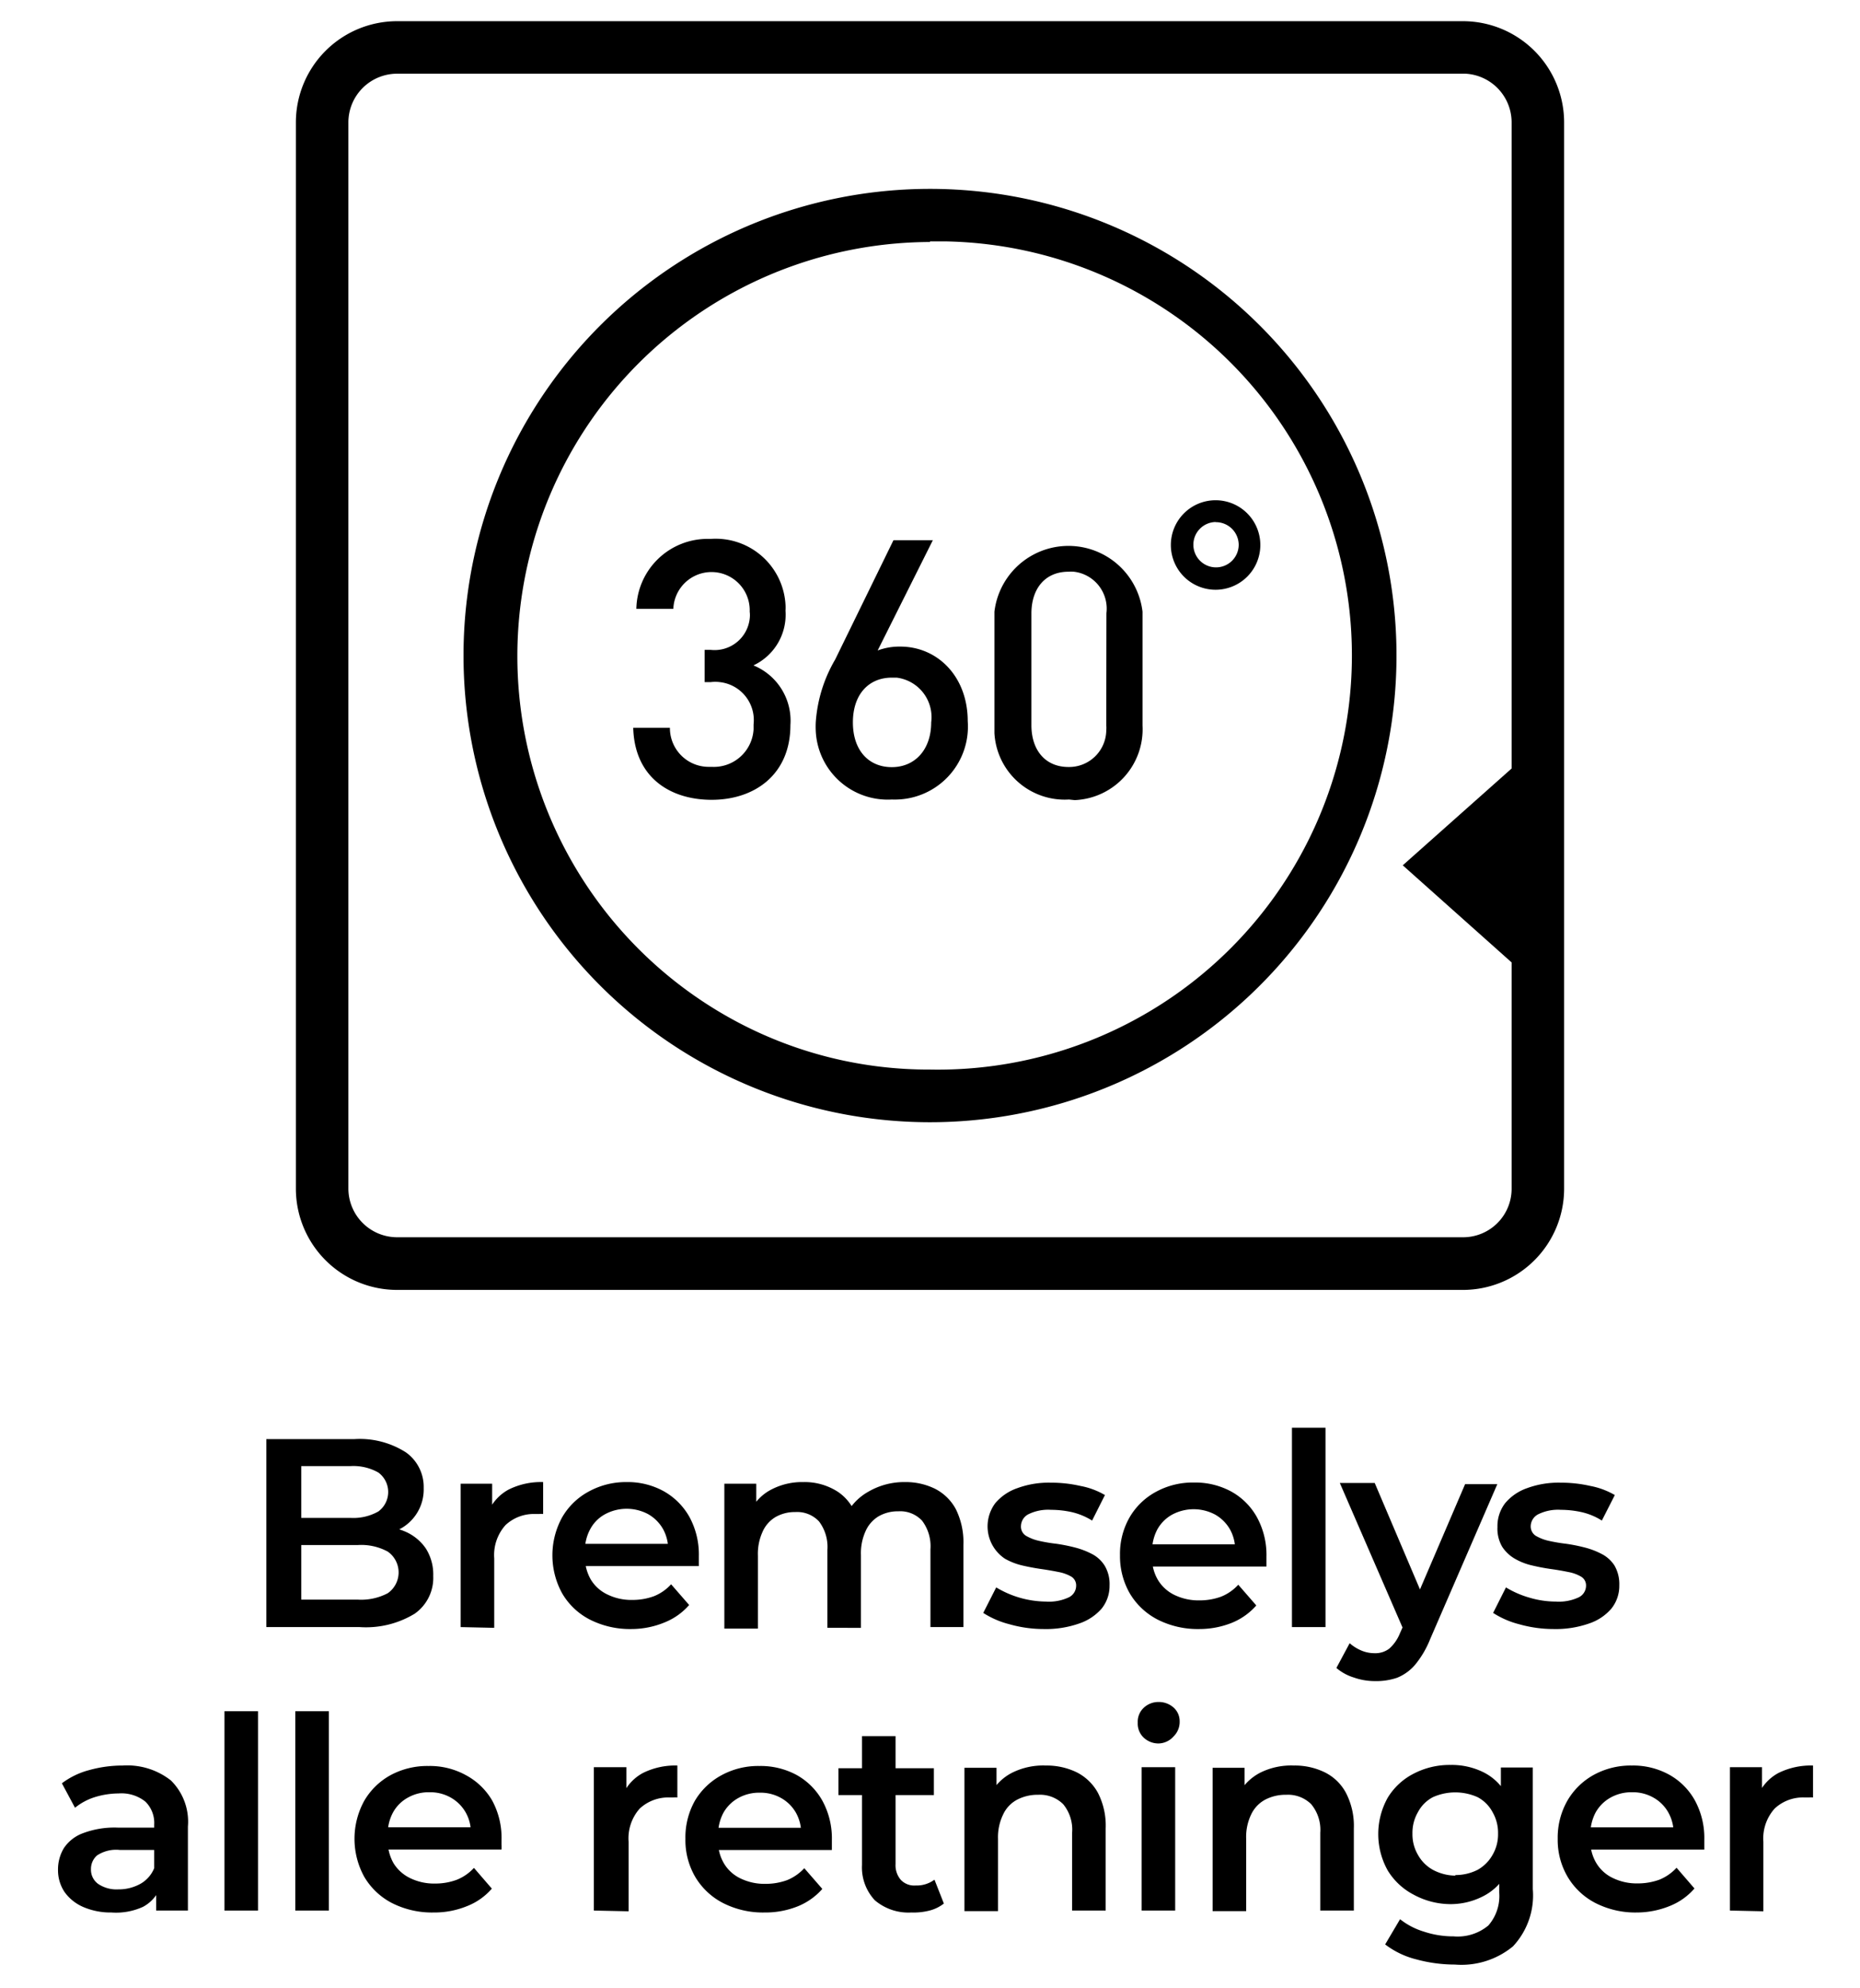 <svg id="_360" data-name=" 360" xmlns="http://www.w3.org/2000/svg" viewBox="0 0 124.72 133.23"><path d="M26.64,1.42H98.09a6.79,6.79,0,0,1,6.79,6.79h0V79.66a6.79,6.79,0,0,1-6.78,6.8H26.64a6.79,6.79,0,0,1-6.8-6.78v0h0V8.21a6.79,6.79,0,0,1,6.79-6.79Zm0,81.51H98.09a3.25,3.25,0,0,0,3.27-3.25v0h0V64.51L94.06,58l7.3-6.49V8.21a3.27,3.27,0,0,0-3.09-3.27H26.64A3.27,3.27,0,0,0,23.36,8.2h0V79.66a3.27,3.27,0,0,0,3.27,3.27Z"/><path d="M62.36,75.22a31.28,31.28,0,1,1,17.18-5.14A31.28,31.28,0,0,1,62.36,75.22Zm0-59A27.76,27.76,0,0,0,49.55,68.56a27.35,27.35,0,0,0,12.81,3.13,27.76,27.76,0,0,0,1.06-55.51H62.36Z"/><path d="M47.72,53.61c-2.75,0-5.17-1.47-5.26-4.83h2.46A2.6,2.6,0,0,0,47.5,51.4h.22a2.67,2.67,0,0,0,2.81-2.51c0-.11,0-.23,0-.34a2.56,2.56,0,0,0-2.27-2.83,2.41,2.41,0,0,0-.6,0h-.41V43.56h.41a2.37,2.37,0,0,0,2.61-2.09,1.85,1.85,0,0,0,0-.47,2.56,2.56,0,1,0-5.12-.19H42.67a4.78,4.78,0,0,1,4.87-4.69h.13a4.69,4.69,0,0,1,5,4.39,3,3,0,0,1,0,.42,3.75,3.75,0,0,1-2.15,3.67,4,4,0,0,1,2.48,4C53,51.92,50.6,53.61,47.72,53.61Z"/><path d="M59.8,53.59A4.83,4.83,0,0,1,54.7,49a5.81,5.81,0,0,1,0-.59A9.59,9.59,0,0,1,56,44.21l3.91-8h2.64l-3.7,7.39a4.16,4.16,0,0,1,1.52-.26c2.49,0,4.52,2,4.52,5a4.89,4.89,0,0,1-4.53,5.24A5.23,5.23,0,0,1,59.8,53.59Zm0-8.17c-1.54,0-2.61,1.11-2.61,3s1.07,3,2.61,3,2.64-1.16,2.64-3a2.67,2.67,0,0,0-2.32-3l-.35,0Z"/><path d="M71.68,53.59a4.72,4.72,0,0,1-5-4.45c0-.16,0-.32,0-.48V41a5,5,0,0,1,9.93,0v7.63a4.75,4.75,0,0,1-4.55,5ZM74.19,41.1A2.49,2.49,0,0,0,72,38.32a2,2,0,0,0-.35,0c-1.57,0-2.49,1.13-2.49,2.8v7.49c0,1.66.92,2.8,2.49,2.8a2.49,2.49,0,0,0,2.53-2.45,2.06,2.06,0,0,0,0-.35Z"/><path d="M81.51,39.53a3,3,0,1,1,3-3A3,3,0,0,1,81.51,39.53Zm0-4.54a1.52,1.52,0,1,0,1.55,1.52A1.53,1.53,0,0,0,81.51,35h0Z"/><path d="M17.86,109.06V96.46h5.9a5.74,5.74,0,0,1,3.46.89,2.84,2.84,0,0,1,1.19,2.39,3,3,0,0,1-1.72,2.81,3.76,3.76,0,0,1-1.7.39l.32-.65a4.53,4.53,0,0,1,1.91.39,3.2,3.2,0,0,1,1.34,1.12,3.26,3.26,0,0,1,.49,1.84,2.93,2.93,0,0,1-1.24,2.52,6.28,6.28,0,0,1-3.69.9Zm2.34-1.84H24a3.83,3.83,0,0,0,2-.43A1.7,1.7,0,0,0,26,104a3.72,3.72,0,0,0-2-.44H20v-1.82h3.49a3.4,3.4,0,0,0,1.88-.43,1.62,1.62,0,0,0,0-2.61,3.4,3.4,0,0,0-1.88-.43H20.2Z"/><path d="M30.89,109.06V99.45H33v2.64l-.25-.77a3.06,3.06,0,0,1,1.36-1.48,4.87,4.87,0,0,1,2.31-.5v2.14a1.26,1.26,0,0,0-.27,0h-.25a2.78,2.78,0,0,0-2,.74,3,3,0,0,0-.76,2.23v4.66Z"/><path d="M42.34,109.19a5.93,5.93,0,0,1-2.8-.64,4.55,4.55,0,0,1-1.85-1.76,5.29,5.29,0,0,1,0-5.08A4.53,4.53,0,0,1,39.43,100,5.18,5.18,0,0,1,42,99.34a5,5,0,0,1,2.5.61,4.49,4.49,0,0,1,1.73,1.73,5.25,5.25,0,0,1,.63,2.63c0,.09,0,.2,0,.32s0,.24,0,.34h-8v-1.49h6.82l-.88.47a2.79,2.79,0,0,0-.34-1.46,2.66,2.66,0,0,0-1-1,3.06,3.06,0,0,0-2.88,0,2.46,2.46,0,0,0-1,1,3,3,0,0,0-.36,1.5v.36a3,3,0,0,0,.4,1.53,2.6,2.6,0,0,0,1.12,1,3.64,3.64,0,0,0,1.65.36,4.18,4.18,0,0,0,1.46-.25,3.11,3.11,0,0,0,1.15-.8l1.21,1.39a4.29,4.29,0,0,1-1.63,1.16A5.81,5.81,0,0,1,42.34,109.19Z"/><path d="M60.7,99.34a4.44,4.44,0,0,1,2,.45,3.27,3.27,0,0,1,1.4,1.38,5,5,0,0,1,.5,2.38v5.51H62.39v-5.22a2.83,2.83,0,0,0-.56-1.91,2,2,0,0,0-1.6-.63,2.58,2.58,0,0,0-1.31.33,2.2,2.2,0,0,0-.88,1,3.56,3.56,0,0,0-.31,1.6v4.88H55.48v-5.22a2.83,2.83,0,0,0-.56-1.91,2,2,0,0,0-1.6-.63,2.58,2.58,0,0,0-1.31.33,2.14,2.14,0,0,0-.88,1,3.56,3.56,0,0,0-.31,1.6v4.88H48.57V99.45h2.14V102l-.38-.75a3.18,3.18,0,0,1,1.41-1.42,4.45,4.45,0,0,1,2.12-.49,4.1,4.1,0,0,1,2.35.67,3.22,3.22,0,0,1,1.32,2l-.88-.3A3.7,3.7,0,0,1,58.2,100,4.78,4.78,0,0,1,60.7,99.34Z"/><path d="M70,109.19a8.37,8.37,0,0,1-2.31-.32,5.94,5.94,0,0,1-1.76-.76l.87-1.71a6.58,6.58,0,0,0,3.34.95,3.13,3.13,0,0,0,1.54-.29.87.87,0,0,0,.48-.77.69.69,0,0,0-.32-.61,2.7,2.7,0,0,0-.85-.31c-.35-.07-.74-.14-1.16-.2s-.85-.14-1.28-.24a4.37,4.37,0,0,1-1.16-.45,2.6,2.6,0,0,1-.65-3.73,3.38,3.38,0,0,1,1.47-1,6.08,6.08,0,0,1,2.24-.37,8.79,8.79,0,0,1,2,.22,5.06,5.06,0,0,1,1.64.61l-.86,1.71a4.49,4.49,0,0,0-1.38-.57,6.48,6.48,0,0,0-1.38-.15,3,3,0,0,0-1.52.3.91.91,0,0,0-.49.78.72.72,0,0,0,.32.65,3,3,0,0,0,.85.34,10.28,10.28,0,0,0,1.16.2,11.39,11.39,0,0,1,1.27.25,5.36,5.36,0,0,1,1.16.44,2.2,2.2,0,0,1,.85.78,2.39,2.39,0,0,1,.33,1.32,2.43,2.43,0,0,1-.53,1.56,3.46,3.46,0,0,1-1.51,1A6.68,6.68,0,0,1,70,109.19Z"/><path d="M80.41,109.19a5.93,5.93,0,0,1-2.8-.64,4.64,4.64,0,0,1-1.86-1.76,5,5,0,0,1-.65-2.54,4.92,4.92,0,0,1,.64-2.54A4.53,4.53,0,0,1,77.5,100a5.15,5.15,0,0,1,2.57-.63,5.06,5.06,0,0,1,2.5.61,4.4,4.4,0,0,1,1.72,1.73,5.25,5.25,0,0,1,.63,2.63v.32c0,.12,0,.24,0,.34h-8v-1.49H83.7l-.88.47a2.79,2.79,0,0,0-.34-1.46,2.66,2.66,0,0,0-1-1,3.06,3.06,0,0,0-2.88,0,2.55,2.55,0,0,0-1,1,3.11,3.11,0,0,0-.35,1.5v.36a2.86,2.86,0,0,0,.4,1.53,2.63,2.63,0,0,0,1.11,1,3.71,3.71,0,0,0,1.66.36,4.18,4.18,0,0,0,1.46-.25,3.11,3.11,0,0,0,1.15-.8l1.21,1.39a4.37,4.37,0,0,1-1.63,1.16A5.85,5.85,0,0,1,80.41,109.19Z"/><path d="M86.63,109.06V95.7h2.25v13.36Z"/><path d="M92.18,112.68a4.25,4.25,0,0,1-1.4-.24,3.28,3.28,0,0,1-1.17-.64l.89-1.66a2.86,2.86,0,0,0,.78.49,2.27,2.27,0,0,0,.88.18,1.54,1.54,0,0,0,1-.31,2.71,2.71,0,0,0,.7-1l.56-1.26.18-.27,3.64-8.49h2.16l-4.5,10.38a6.43,6.43,0,0,1-1,1.71,3.12,3.12,0,0,1-1.23.89A4.38,4.38,0,0,1,92.18,112.68Zm2-3.28-4.34-10h2.34l3.53,8.3Z"/><path d="M104.19,109.19a8.44,8.44,0,0,1-2.32-.32,5.87,5.87,0,0,1-1.75-.76l.86-1.71a6.35,6.35,0,0,0,1.55.68,6.24,6.24,0,0,0,1.8.27,3.13,3.13,0,0,0,1.54-.29.87.87,0,0,0,.48-.77.68.68,0,0,0-.33-.61,2.61,2.61,0,0,0-.85-.31c-.34-.07-.73-.14-1.16-.2s-.85-.14-1.27-.24a4.12,4.12,0,0,1-1.16-.45,2.51,2.51,0,0,1-.85-.8,2.4,2.4,0,0,1-.32-1.33,2.52,2.52,0,0,1,.52-1.6,3.35,3.35,0,0,1,1.46-1,6.1,6.1,0,0,1,2.25-.37,8.86,8.86,0,0,1,2,.22,5.15,5.15,0,0,1,1.64.61l-.87,1.71a4.3,4.3,0,0,0-1.38-.57,6.46,6.46,0,0,0-1.37-.15,3,3,0,0,0-1.52.3.92.92,0,0,0-.5.78.75.75,0,0,0,.32.65,3,3,0,0,0,.85.34,11.13,11.13,0,0,0,1.16.2,11,11,0,0,1,1.27.25,5.17,5.17,0,0,1,1.16.44,2.23,2.23,0,0,1,.86.78,2.48,2.48,0,0,1,.32,1.32,2.43,2.43,0,0,1-.53,1.56,3.37,3.37,0,0,1-1.5,1A6.72,6.72,0,0,1,104.19,109.19Z"/><path d="M7.47,128.19a4.62,4.62,0,0,1-1.89-.37,3,3,0,0,1-1.25-1,2.63,2.63,0,0,1-.44-1.48,2.77,2.77,0,0,1,.39-1.46,2.62,2.62,0,0,1,1.27-1,6,6,0,0,1,2.34-.38h2.79v1.5H8.05a2.32,2.32,0,0,0-1.55.37,1.2,1.2,0,0,0-.4.91,1.17,1.17,0,0,0,.49,1,2.21,2.21,0,0,0,1.35.36,3,3,0,0,0,1.49-.38,2.13,2.13,0,0,0,.94-1.12l.38,1.35a2.49,2.49,0,0,1-1.16,1.32A4.35,4.35,0,0,1,7.47,128.19Zm3-.13v-1.94l-.13-.42v-3.4a2,2,0,0,0-.59-1.54,2.57,2.57,0,0,0-1.8-.55,5.51,5.51,0,0,0-1.6.25,4,4,0,0,0-1.32.71l-.88-1.64A5.26,5.26,0,0,1,6,118.64a8.28,8.28,0,0,1,2.23-.3,4.73,4.73,0,0,1,3.23,1,3.88,3.88,0,0,1,1.14,3.09v5.63Z"/><path d="M15.05,128.06V114.7H17.3v13.36Z"/><path d="M19.8,128.06V114.7h2.25v13.36Z"/><path d="M29.07,128.19a5.93,5.93,0,0,1-2.8-.64,4.62,4.62,0,0,1-1.85-1.76,5.29,5.29,0,0,1,0-5.08A4.6,4.6,0,0,1,26.16,119a5.18,5.18,0,0,1,2.57-.63,5,5,0,0,1,2.5.61A4.49,4.49,0,0,1,33,120.68a5.25,5.25,0,0,1,.63,2.63c0,.09,0,.2,0,.32a3.31,3.31,0,0,1,0,.34h-8v-1.49h6.83l-.89.47a2.7,2.7,0,0,0-.34-1.46,2.66,2.66,0,0,0-1-1,2.79,2.79,0,0,0-1.43-.36,2.84,2.84,0,0,0-1.45.36,2.52,2.52,0,0,0-1,1A3,3,0,0,0,26,123v.36a3,3,0,0,0,.39,1.53,2.66,2.66,0,0,0,1.12,1,3.65,3.65,0,0,0,1.66.36,4.12,4.12,0,0,0,1.45-.25,3.14,3.14,0,0,0,1.16-.8l1.2,1.39a4.22,4.22,0,0,1-1.63,1.16A5.81,5.81,0,0,1,29.07,128.19Z"/><path d="M39.82,128.06v-9.61H42v2.64l-.25-.77a3.06,3.06,0,0,1,1.36-1.48,4.84,4.84,0,0,1,2.31-.5v2.14a1.47,1.47,0,0,0-.27,0h-.25a2.81,2.81,0,0,0-2,.74,3,3,0,0,0-.75,2.23v4.66Z"/><path d="M51.27,128.19a5.9,5.9,0,0,1-2.8-.64,4.64,4.64,0,0,1-1.86-1.76,4.88,4.88,0,0,1-.65-2.54,5,5,0,0,1,.63-2.54A4.62,4.62,0,0,1,48.36,119a5.14,5.14,0,0,1,2.56-.63,5.07,5.07,0,0,1,2.51.61,4.47,4.47,0,0,1,1.72,1.73,5.25,5.25,0,0,1,.63,2.63c0,.09,0,.2,0,.32s0,.24,0,.34h-8v-1.49h6.82l-.88.47a2.79,2.79,0,0,0-.34-1.46,2.61,2.61,0,0,0-1-1,2.79,2.79,0,0,0-1.43-.36,2.86,2.86,0,0,0-1.45.36,2.59,2.59,0,0,0-1,1,3.11,3.11,0,0,0-.35,1.5v.36a2.86,2.86,0,0,0,.4,1.53,2.57,2.57,0,0,0,1.11,1,3.68,3.68,0,0,0,1.66.36,4.18,4.18,0,0,0,1.46-.25,3.19,3.19,0,0,0,1.15-.8l1.21,1.39a4.37,4.37,0,0,1-1.63,1.16A5.85,5.85,0,0,1,51.27,128.19Z"/><path d="M56.22,120.32v-1.8h6.4v1.8Zm4.89,7.87a3.47,3.47,0,0,1-2.45-.82A3.22,3.22,0,0,1,57.8,125v-8.63h2.25v8.57A1.5,1.5,0,0,0,60.4,126a1.24,1.24,0,0,0,1,.38,2,2,0,0,0,1.26-.39l.63,1.6a2.6,2.6,0,0,1-1,.48A4.28,4.28,0,0,1,61.11,128.19Z"/><path d="M70.13,118.34a4.59,4.59,0,0,1,2.06.45,3.33,3.33,0,0,1,1.43,1.38,4.8,4.8,0,0,1,.52,2.38v5.51H71.89v-5.22a2.68,2.68,0,0,0-.6-1.91,2.21,2.21,0,0,0-1.68-.63,2.94,2.94,0,0,0-1.41.33,2.13,2.13,0,0,0-.94,1,3.46,3.46,0,0,0-.34,1.61v4.86H64.67v-9.61h2.15V121l-.38-.79a3.34,3.34,0,0,1,1.47-1.41A4.66,4.66,0,0,1,70.13,118.34Z"/><path d="M77.69,116.86a1.44,1.44,0,0,1-1-.39,1.29,1.29,0,0,1-.4-1,1.28,1.28,0,0,1,.4-1,1.44,1.44,0,0,1,1-.39,1.49,1.49,0,0,1,1,.37,1.22,1.22,0,0,1,.41.93,1.35,1.35,0,0,1-.4,1A1.38,1.38,0,0,1,77.69,116.86Zm-1.14,11.2v-9.61H78.8v9.61Z"/><path d="M86.76,118.34a4.56,4.56,0,0,1,2.06.45,3.23,3.23,0,0,1,1.43,1.38,4.79,4.79,0,0,1,.53,2.38v5.51H88.53v-5.22a2.69,2.69,0,0,0-.61-1.91,2.21,2.21,0,0,0-1.68-.63,2.94,2.94,0,0,0-1.41.33,2.18,2.18,0,0,0-.94,1,3.47,3.47,0,0,0-.33,1.61v4.86H81.31v-9.61h2.14V121l-.38-.79a3.45,3.45,0,0,1,1.47-1.41A4.66,4.66,0,0,1,86.76,118.34Z"/><path d="M97.27,127.63A5.21,5.21,0,0,1,94.8,127a4.43,4.43,0,0,1-1.75-1.63,5,5,0,0,1,0-4.87,4.34,4.34,0,0,1,1.75-1.62,5.2,5.2,0,0,1,2.47-.58,4.78,4.78,0,0,1,2.2.49,3.6,3.6,0,0,1,1.56,1.51,6.25,6.25,0,0,1,0,5.26,3.71,3.71,0,0,1-1.56,1.53A4.78,4.78,0,0,1,97.27,127.63Zm.29,4.05a9.88,9.88,0,0,1-2.6-.35,5.7,5.7,0,0,1-2.08-1l1-1.69a4.78,4.78,0,0,0,1.59.83,6.22,6.22,0,0,0,2,.32,3.21,3.21,0,0,0,2.33-.73,3,3,0,0,0,.73-2.19v-1.71l.18-2.17-.07-2.18v-2.34h2.14v8.15a5,5,0,0,1-1.33,3.84A5.43,5.43,0,0,1,97.56,131.68Zm0-6a3.27,3.27,0,0,0,1.52-.35,2.61,2.61,0,0,0,1-1,2.72,2.72,0,0,0,.37-1.43,2.76,2.76,0,0,0-.37-1.44,2.43,2.43,0,0,0-1-1,3.67,3.67,0,0,0-3,0,2.4,2.4,0,0,0-1,1,2.76,2.76,0,0,0-.37,1.44,2.72,2.72,0,0,0,.37,1.43,2.57,2.57,0,0,0,1,1A3.3,3.3,0,0,0,97.61,125.72Z"/><path d="M109.76,128.19a5.89,5.89,0,0,1-2.79-.64,4.64,4.64,0,0,1-1.86-1.76,4.88,4.88,0,0,1-.66-2.54,5,5,0,0,1,.64-2.54,4.62,4.62,0,0,1,1.77-1.74,5.14,5.14,0,0,1,2.56-.63,5,5,0,0,1,2.5.61,4.43,4.43,0,0,1,1.73,1.73,5.25,5.25,0,0,1,.63,2.63c0,.09,0,.2,0,.32s0,.24,0,.34h-8v-1.49h6.82l-.88.47a2.8,2.8,0,0,0-.35-1.46,2.59,2.59,0,0,0-1-1,2.79,2.79,0,0,0-1.43-.36,2.86,2.86,0,0,0-1.45.36,2.59,2.59,0,0,0-1,1,3.11,3.11,0,0,0-.35,1.5v.36a2.86,2.86,0,0,0,.4,1.53,2.57,2.57,0,0,0,1.11,1,3.65,3.65,0,0,0,1.66.36,4.22,4.22,0,0,0,1.46-.25,3.19,3.19,0,0,0,1.15-.8l1.2,1.39a4.26,4.26,0,0,1-1.62,1.16A5.9,5.9,0,0,1,109.76,128.19Z"/><path d="M116,128.06v-9.61h2.15v2.64l-.26-.77a3.06,3.06,0,0,1,1.36-1.48,4.89,4.89,0,0,1,2.32-.5v2.14a1.47,1.47,0,0,0-.27,0H121a2.78,2.78,0,0,0-2,.74,3,3,0,0,0-.76,2.23v4.66Z"/></svg>
